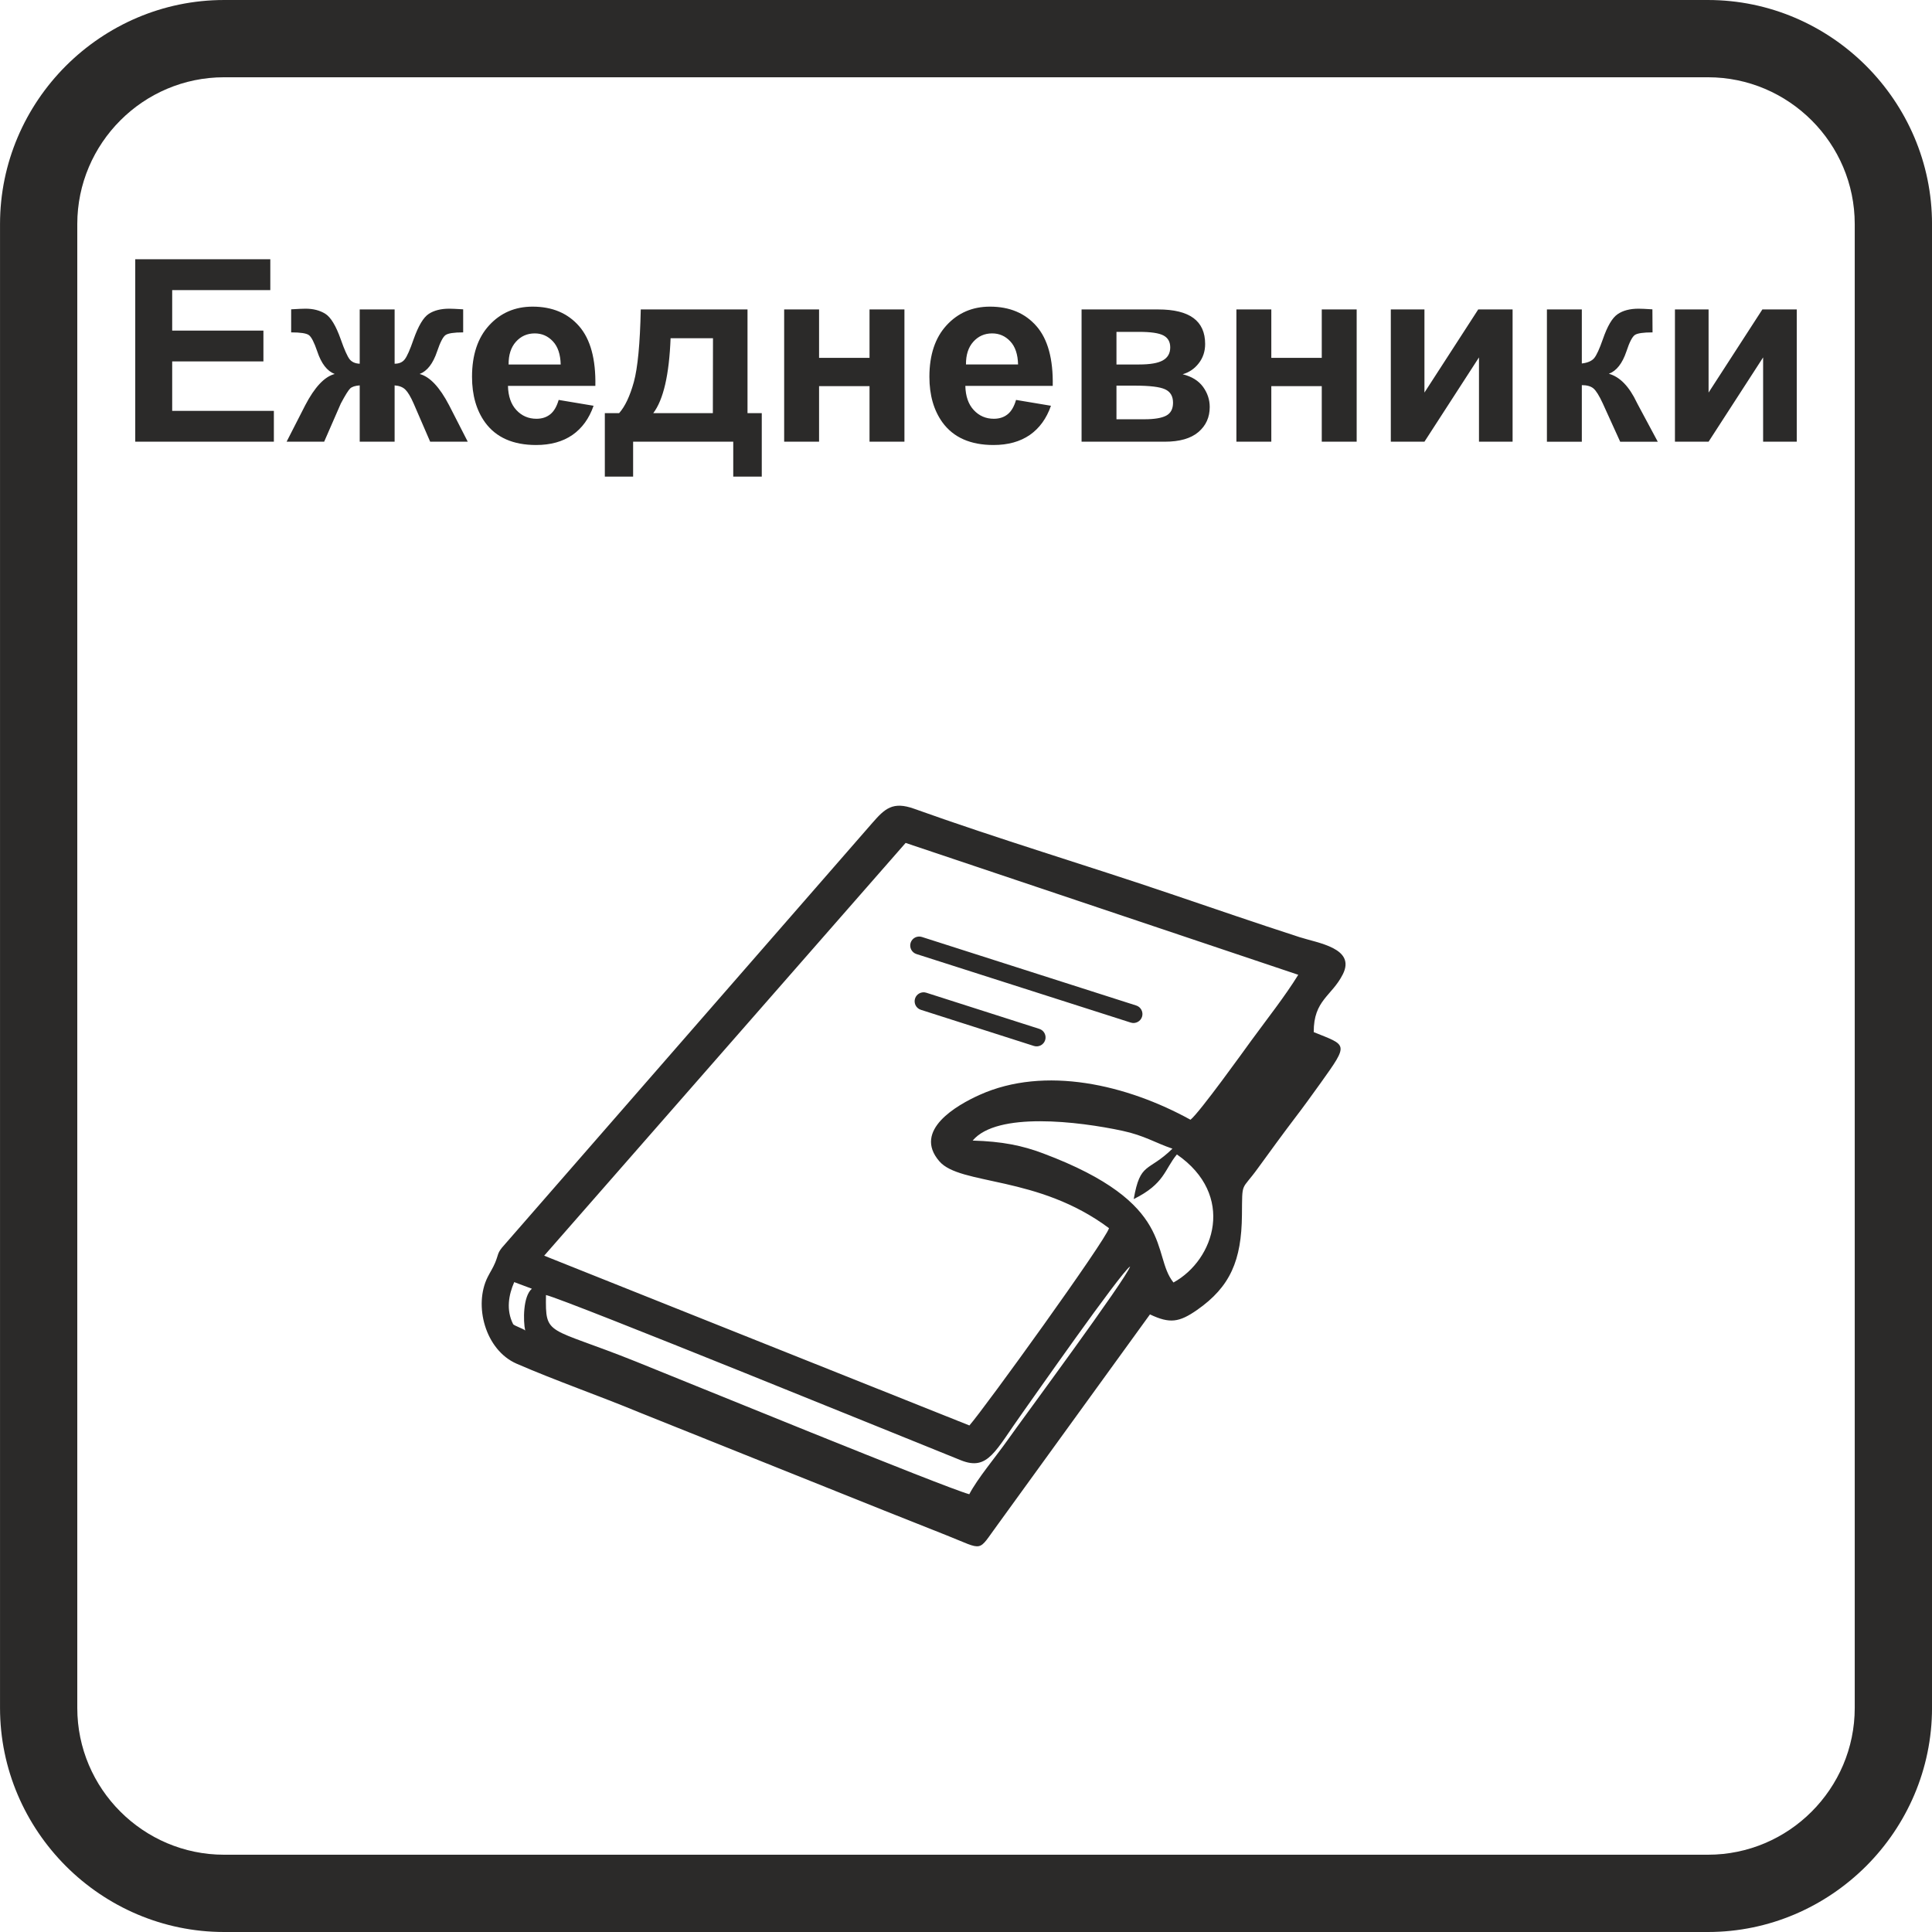 <?xml version="1.0" encoding="UTF-8"?> <svg xmlns="http://www.w3.org/2000/svg" xmlns:xlink="http://www.w3.org/1999/xlink" xmlns:xodm="http://www.corel.com/coreldraw/odm/2003" xml:space="preserve" width="8.467mm" height="8.467mm" version="1.1" style="shape-rendering:geometricPrecision; text-rendering:geometricPrecision; image-rendering:optimizeQuality; fill-rule:evenodd; clip-rule:evenodd" viewBox="0 0 846.68 846.68"> <defs> <style type="text/css"> .fil0 {fill:#2B2A29} </style> </defs> <g id="Слой_x0020_1">  <path class="fil0" d="M230.16 583.1c-0.5,-0.73 -4.94,-2.1 -5.31,-2.85 -3.11,-6.21 -1.94,-12.77 0.5,-18.38l7.74 2.9c-3.91,3.33 -3.85,14.1 -2.93,18.33zm503.87 -447.49l14.74 0 0 36.43 23.57 -36.43 15.07 0 0 57.96 -14.74 0 0 -36.94 -23.9 36.94 -14.74 0 0 -57.96zm-56.11 0l15.3 0 0 23.68c2.55,-0.3 4.35,-1.08 5.42,-2.35 1.04,-1.26 2.32,-4.04 3.81,-8.32 1.97,-5.71 4.11,-9.34 6.46,-10.94 2.33,-1.6 5.38,-2.4 9.17,-2.4 1.18,0 3.19,0.09 6.07,0.28l0.06 10.1c-4.06,0 -6.65,0.38 -7.76,1.14 -1.14,0.8 -2.37,3.18 -3.67,7.15 -1.79,5.32 -4.37,8.61 -7.72,9.84 4.84,1.34 8.93,5.57 12.28,12.66 0.17,0.37 0.37,0.74 0.6,1.15l8.56 15.97 -16.47 0 -7.64 -16.81c-1.56,-3.38 -2.92,-5.56 -4.07,-6.53 -1.14,-0.97 -2.85,-1.45 -5.1,-1.45l0 24.79 -15.3 0 0 -57.96zm-68.41 0l14.74 0 0 36.43 23.57 -36.43 15.06 0 0 57.96 -14.73 0 0 -36.94 -23.9 36.94 -14.74 0 0 -57.96zm-67.67 0l15.3 0 0 21.22 22.11 0 0 -21.22 15.3 0 0 57.96 -15.3 0 0 -24.34 -22.11 0 0 24.34 -15.3 0 0 -57.96zm-67.85 0l33.57 0c6.88,0 12.02,1.25 15.45,3.76 3.42,2.52 5.13,6.31 5.13,11.37 0,3.24 -0.93,6.07 -2.81,8.47 -1.86,2.4 -4.22,4 -7.05,4.8 3.98,0.99 6.96,2.82 8.93,5.51 1.96,2.7 2.94,5.64 2.94,8.84 0,4.51 -1.65,8.17 -4.97,10.99 -3.31,2.81 -8.21,4.22 -14.68,4.22l-36.51 0 0 -57.96zm15.29 24.12l9.94 0c4.8,0 8.26,-0.59 10.4,-1.8 2.14,-1.21 3.22,-3.11 3.22,-5.7 0,-2.45 -1,-4.18 -2.99,-5.23 -1.99,-1.04 -5.53,-1.56 -10.63,-1.56l-9.94 0 0 14.29zm0 24.01l12.17 0c4.4,0 7.6,-0.52 9.61,-1.58 2.01,-1.06 3.01,-2.94 3.01,-5.68 0,-2.84 -1.15,-4.8 -3.46,-5.86 -2.29,-1.08 -6.77,-1.62 -13.44,-1.62l-7.89 0 0 14.74zm-44.01 -8.48l15.3 2.56c-1.95,5.61 -5.06,9.87 -9.29,12.81 -4.24,2.92 -9.54,4.39 -15.89,4.39 -10.07,0 -17.53,-3.29 -22.35,-9.88 -3.82,-5.29 -5.74,-11.95 -5.74,-20.01 0,-9.6 2.52,-17.14 7.52,-22.57 5.01,-5.46 11.36,-8.18 19.02,-8.18 8.6,0 15.4,2.85 20.38,8.55 4.97,5.69 7.36,14.42 7.13,26.18l-38.3 0c0.11,4.55 1.34,8.08 3.7,10.61 2.35,2.53 5.29,3.8 8.79,3.8 2.4,0 4.41,-0.65 6.03,-1.95 1.64,-1.31 2.86,-3.41 3.7,-6.31zm0.89 -15.53c-0.11,-4.44 -1.24,-7.83 -3.42,-10.14 -2.18,-2.33 -4.82,-3.48 -7.95,-3.48 -3.33,0 -6.08,1.23 -8.26,3.67 -2.18,2.43 -3.24,5.77 -3.2,9.95l22.83 0zm-102.51 -24.12l15.3 0 0 21.22 22.11 0 0 -21.22 15.3 0 0 57.96 -15.3 0 0 -24.34 -22.11 0 0 24.34 -15.3 0 0 -57.96zm-22.31 57.96l-43.88 0 0 15.3 -12.4 0 0 -27.81 6.26 0c2.6,-2.92 4.74,-7.46 6.46,-13.66 1.69,-6.18 2.71,-16.79 3.03,-31.79l46.78 0 0 45.45 6.25 0 0 27.81 -12.5 0 0 -15.3zm-8.94 -12.51l0.06 -32.83 -18.58 0c-0.62,16.03 -3.15,26.97 -7.6,32.83l26.12 0zm-67.57 -5.8l15.3 2.56c-1.95,5.61 -5.06,9.87 -9.29,12.81 -4.24,2.92 -9.54,4.39 -15.89,4.39 -10.07,0 -17.53,-3.29 -22.35,-9.88 -3.82,-5.29 -5.74,-11.95 -5.74,-20.01 0,-9.6 2.52,-17.14 7.52,-22.57 5.01,-5.46 11.36,-8.18 19.02,-8.18 8.6,0 15.4,2.85 20.38,8.55 4.97,5.69 7.36,14.42 7.13,26.18l-38.3 0c0.11,4.55 1.34,8.08 3.7,10.61 2.35,2.53 5.29,3.8 8.79,3.8 2.4,0 4.41,-0.65 6.03,-1.95 1.64,-1.31 2.86,-3.41 3.7,-6.31zm0.89 -15.53c-0.11,-4.44 -1.24,-7.83 -3.42,-10.14 -2.18,-2.33 -4.82,-3.48 -7.95,-3.48 -3.33,0 -6.08,1.23 -8.26,3.67 -2.18,2.43 -3.24,5.77 -3.2,9.95l22.83 0zm-88.08 33.84l0 -24.68c-1.99,0.15 -3.39,0.6 -4.17,1.34 -0.78,0.75 -2.16,2.94 -4.11,6.61l-7.3 16.73 -16.46 0 8.16 -15.97c4.15,-7.96 8.45,-12.54 12.92,-13.7 -3.33,-1.28 -5.88,-4.58 -7.65,-9.92 -1.36,-3.98 -2.57,-6.36 -3.69,-7.14 -1.1,-0.79 -3.68,-1.18 -7.74,-1.18l0 -10.1c3.02,-0.19 5.12,-0.28 6.31,-0.28 3.37,0 6.25,0.74 8.65,2.23 2.4,1.51 4.66,5.23 6.76,11.17 1.62,4.63 2.94,7.55 3.91,8.78 0.98,1.21 2.46,1.86 4.41,1.94l0 -23.79 15.3 0 0 23.79c1.95,0 3.44,-0.63 4.43,-1.92 1,-1.26 2.31,-4.2 3.89,-8.8 2.08,-5.86 4.28,-9.57 6.62,-11.11 2.33,-1.53 5.34,-2.29 9.01,-2.29 1.04,0 3.07,0.09 6.09,0.28l0 10.1c-4.02,0 -6.59,0.39 -7.73,1.18 -1.11,0.78 -2.34,3.16 -3.68,7.14 -1.79,5.34 -4.34,8.64 -7.67,9.92 4.47,1.16 8.77,5.74 12.92,13.7l8.17 15.97 -16.47 0 -7.24 -16.73c-1.31,-2.98 -2.52,-5.01 -3.63,-6.09 -1.1,-1.1 -2.68,-1.71 -4.71,-1.86l0 24.68 -15.3 0zm-98.37 0l0 -79.96 59.19 0 0 13.52 -43 0 0 17.75 39.98 0 0 13.51 -39.98 0 0 21.67 44.56 0 0 13.51 -60.75 0zm38.94 -193.57l650.27 0c26.94,0 51.49,11.04 69.3,28.83 17.86,17.88 28.91,42.43 28.91,69.37l0 650.27c0,26.92 -11.05,51.49 -28.84,69.3 -17.88,17.86 -42.43,28.91 -69.37,28.91l-650.27 0c-26.92,0 -51.49,-11.05 -69.3,-28.84 -17.86,-17.88 -28.9,-42.45 -28.9,-69.37l0 -650.27c0,-26.94 11.04,-51.49 28.83,-69.3 17.88,-17.86 42.45,-28.9 69.37,-28.9zm650.27 33.86l-650.27 0c-17.72,0 -33.81,7.23 -45.42,18.85 -11.69,11.68 -18.92,27.77 -18.92,45.49l0 650.27c0,17.72 7.23,33.81 18.85,45.42 11.68,11.69 27.77,18.92 45.49,18.92l650.27 0c17.72,0 33.81,-7.23 45.42,-18.85 11.69,-11.68 18.92,-27.77 18.92,-45.49l0 -650.27c0,-17.72 -7.23,-33.81 -18.85,-45.42 -11.68,-11.69 -27.77,-18.92 -45.49,-18.92zm-344.91 408.68c-2.07,-0.65 -3.21,-2.86 -2.56,-4.93 0.65,-2.07 2.86,-3.21 4.93,-2.56l49.53 15.84c2.07,0.66 3.21,2.86 2.56,4.93 -0.66,2.07 -2.87,3.21 -4.93,2.56l-49.53 -15.84zm-1.94 -24.44c-2.06,-0.66 -3.21,-2.86 -2.56,-4.93 0.66,-2.07 2.87,-3.21 4.93,-2.56l93.93 30.04c2.06,0.65 3.21,2.86 2.56,4.93 -0.66,2.06 -2.87,3.21 -4.93,2.56l-93.93 -30.04zm23.15 236.73c-10.68,-2.87 -125.34,-49.82 -146.15,-58.16 -39.01,-15.64 -39.63,-10.74 -39.36,-29.14 8.66,1.98 162.23,64.57 181.86,72.43 11.92,4.77 14.99,-4.1 27.04,-20.92 3.64,-5.08 42.81,-61.17 47.09,-64.04 -1.66,5.4 -46.88,66.46 -53.84,76.31 -5.1,7.22 -12.99,16.53 -16.64,23.52zm72.06 -129.35c13.63,-6.75 13.41,-12.91 18.92,-19.56 25.74,17.77 16.66,46.14 -1.5,56.12 -9.9,-12.28 1.62,-34.56 -57.2,-56.61 -9.1,-3.42 -17.84,-5.21 -30.8,-5.59 10.66,-12.73 46.33,-8.42 65.64,-4.28 9.6,2.06 14.45,5.31 21.91,7.83 -10.72,10.48 -14.08,5.57 -16.97,22.09zm-258.36 24.81l158.4 -180.89 172.07 57.79c-5.83,9.44 -13.38,18.97 -20.58,28.82 -3.08,4.22 -22.61,31.48 -26.65,34.7 -27.86,-15.35 -63.76,-23.8 -92.45,-10.88 -9.82,4.43 -29.37,15.47 -17.62,29.08 9.12,10.64 43.17,6.01 74.36,29.32 -1.44,5.35 -54.45,78.81 -61.18,86.46l-186.35 -74.4zm337.25 -97.98c-0.07,-14.07 7.9,-15.72 12.75,-25.34 5.79,-11.49 -10.96,-13.69 -19,-16.29 -19.14,-6.2 -37.05,-12.38 -56.22,-18.88 -37.28,-12.66 -75.59,-24.08 -112.64,-37.37 -9.36,-3.36 -12.85,-0.07 -18.33,6.21l-162.34 186.16c-2,2.56 -1.49,2.96 -2.92,6.47 -0.98,2.39 -2.18,4.13 -3.31,6.38 -6.23,12.37 -1.1,31.99 12.72,37.99 17.17,7.46 36.09,14.01 53.69,21.31l107.14 42.94c8.82,3.49 17.97,7.16 27.26,10.83 17.25,6.82 13.55,7.75 22.92,-4.88l66.51 -91.82c8.67,4.12 12.78,3.53 20.66,-1.96 14.53,-10.14 19.47,-21.68 19.65,-41.59 0.15,-15.22 -0.41,-10.24 6.99,-20.51 3.88,-5.37 11.98,-16.45 15.94,-21.62 3.83,-5 7.64,-10.26 11.6,-15.79 12.51,-17.5 11.57,-16.29 -3.07,-22.24z"></path> </g> </svg> 